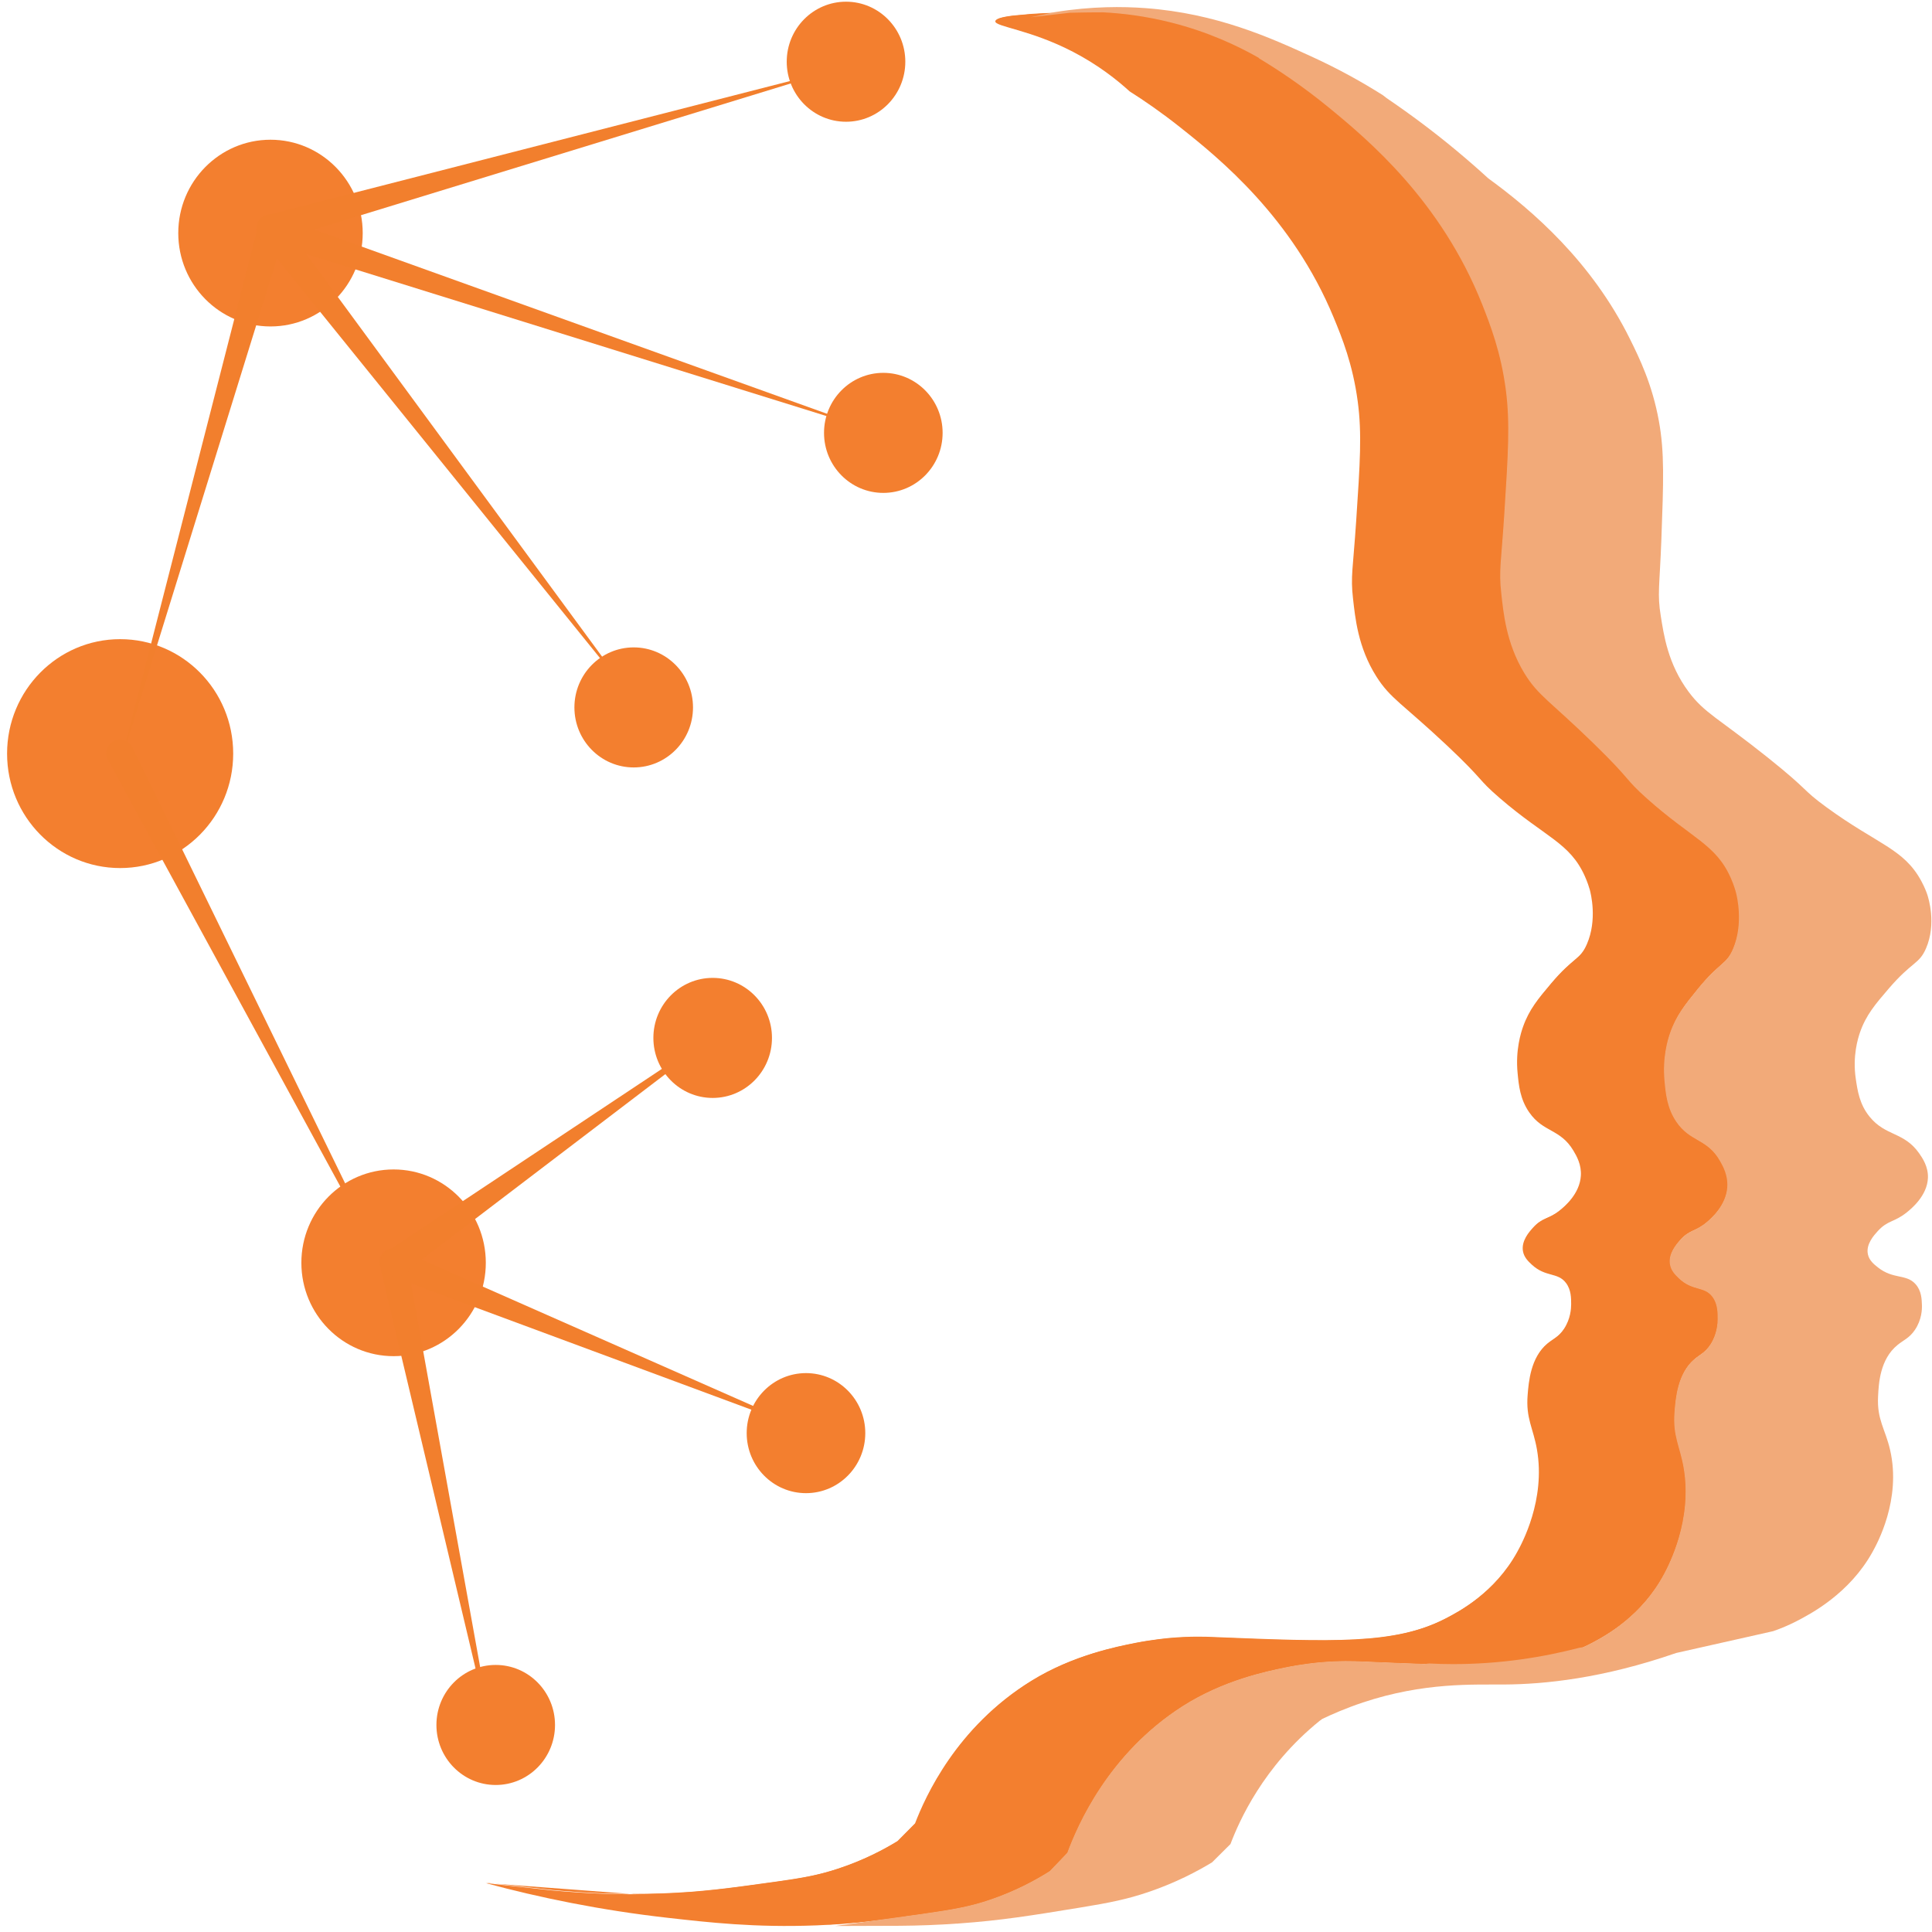 <svg width="251" height="251" viewBox="0 0 251 251" fill="none" xmlns="http://www.w3.org/2000/svg">
<path d="M133.804 1.855C135.916 1.711 138.943 1.613 143.238 1.577C145.767 1.702 148.812 2.062 152.184 2.915C156.923 4.119 160.722 5.898 163.491 7.47L163.624 7.596C165.958 9.007 169.171 11.109 172.729 14.029C177.806 18.198 187.213 26.113 192.538 39.491C193.603 42.159 195.005 45.753 195.636 50.721C196.177 54.989 195.928 58.879 195.431 66.678C195.014 73.129 194.695 74.045 195.032 77.073C195.307 79.543 195.653 83.559 198.032 87.468C199.842 90.432 201.378 91.079 207.137 96.704C212.125 101.573 210.945 101.052 213.944 103.738C219.855 109.021 222.935 109.668 224.887 114.16C225.251 115.005 225.455 115.697 225.526 115.984C225.65 116.46 226.52 119.982 225.145 123.252C224.248 125.391 223.441 124.933 220.539 128.499C218.888 130.521 217.725 131.967 216.935 134.276C216.66 135.067 215.941 137.412 216.234 140.467C216.394 142.111 216.563 143.962 217.734 145.713C219.545 148.427 221.746 147.888 223.441 150.853C223.84 151.553 224.479 152.712 224.39 154.213C224.239 156.648 222.251 158.337 221.737 158.777C220.184 160.098 219.465 159.711 218.196 161.176C217.743 161.706 216.713 162.892 216.926 164.257C217.06 165.093 217.601 165.632 218.062 166.072C219.855 167.806 221.399 167.051 222.464 168.516C223.139 169.441 223.13 170.582 223.13 171.382C223.13 171.921 223.05 173.332 222.198 174.67C221.506 175.748 220.805 175.991 220.059 176.629C217.903 178.48 217.654 181.75 217.521 183.484C217.281 186.628 218.231 187.886 218.719 190.761C219.864 197.527 216.758 203.384 216.181 204.48C213.279 209.943 208.646 212.477 206.836 213.438C200.348 216.879 192.529 216.547 176.874 215.882C176.128 215.855 174.016 215.756 171.212 216.025C171.212 216.025 169.091 216.223 166.934 216.672C164.609 217.149 158.938 218.29 153.586 221.713C143.921 227.903 139.946 237.229 138.632 240.751L136.36 243.131C134.585 244.254 131.967 245.701 128.621 246.842C126.163 247.678 124.095 248.073 120.483 248.594C114.563 249.438 111.093 249.942 106.07 250.139C98.012 250.454 91.932 249.735 86.856 249.169C77.981 248.172 70.02 246.519 63.115 244.65L71.689 245.593C75.736 245.961 80.404 246.231 86.031 246.024C91.098 245.836 94.604 245.351 100.568 244.524C104.215 244.021 106.292 243.635 108.777 242.817C112.158 241.712 114.794 240.301 116.587 239.205L118.877 236.896C120.199 233.473 124.21 224.408 133.964 218.388C139.36 215.055 145.084 213.95 147.427 213.483C149.601 213.052 151.749 212.854 151.749 212.854C154.58 212.593 156.71 212.683 157.456 212.719C173.244 213.357 181.134 213.681 187.684 210.338C189.512 209.404 194.18 206.942 197.109 201.632C197.695 200.572 200.827 194.876 199.674 188.3C199.186 185.505 198.218 184.284 198.467 181.229C198.6 179.54 198.857 176.359 201.023 174.562C201.768 173.942 202.478 173.709 203.179 172.658C204.049 171.355 204.12 169.98 204.12 169.459C204.12 168.678 204.129 167.573 203.445 166.674C202.363 165.246 200.81 165.973 198.999 164.293C198.538 163.862 197.987 163.341 197.854 162.523C197.641 161.194 198.671 160.044 199.132 159.531C200.41 158.103 201.138 158.489 202.7 157.205C203.224 156.773 205.229 155.129 205.38 152.766C205.478 151.311 204.83 150.188 204.422 149.505C202.709 146.621 200.499 147.151 198.671 144.51C197.49 142.812 197.313 141.006 197.162 139.406C196.869 136.433 197.597 134.16 197.872 133.387C198.671 131.141 199.851 129.739 201.511 127.772C204.439 124.304 205.256 124.753 206.161 122.668C207.546 119.488 206.667 116.065 206.543 115.598C206.463 115.319 206.259 114.636 205.895 113.828C203.934 109.461 200.818 108.833 194.855 103.693C191.828 101.088 193.017 101.591 187.994 96.856C182.181 91.394 180.628 90.765 178.809 87.881C176.404 84.081 176.058 80.181 175.782 77.782C175.445 74.844 175.774 73.955 176.191 67.684C176.697 60.11 176.945 56.319 176.395 52.177C175.756 47.343 174.345 43.857 173.271 41.261C167.901 28.26 158.405 20.561 153.285 16.509C150.906 14.622 148.678 13.086 146.761 11.873C145.173 10.426 142.723 8.459 139.404 6.734C133.777 3.814 129.26 3.472 129.305 2.763C129.322 2.52 129.846 2.277 131.488 2.071L133.804 1.855Z" fill="#F37F2F"/>
<path d="M118.663 248.828C114.279 249.448 111.191 249.852 107.303 250.05Z" fill="#F37F2F"/>
<path d="M63.417 244.659C63.346 244.641 63.275 244.623 63.213 244.605L71.786 245.548C75.833 245.917 80.501 246.186 86.128 245.98C91.196 245.791 94.701 245.306 100.665 244.479C104.313 243.976 106.39 243.59 108.875 242.772C112.256 241.667 114.892 240.256 116.684 239.16L118.974 236.851C120.297 233.428 124.308 224.363 134.061 218.343C139.457 215.01 145.182 213.905 147.525 213.438C149.699 213.007 151.847 212.809 151.847 212.809C154.678 212.549 156.808 212.638 157.553 212.674C173.342 213.312 181.232 213.636 187.781 210.293C189.61 209.359 194.278 206.897 197.206 201.588C197.792 200.527 200.925 194.831 199.771 188.255C199.283 185.461 198.316 184.239 198.564 181.184C198.697 179.495 198.955 176.314 201.12 174.518C201.866 173.898 202.576 173.664 203.277 172.613C204.147 171.31 204.218 169.935 204.218 169.414C204.218 168.633 204.226 167.528 203.543 166.629C202.46 165.201 200.907 165.928 199.097 164.248C198.635 163.817 198.085 163.296 197.952 162.478C197.739 161.149 198.768 159.999 199.23 159.487C200.508 158.058 201.236 158.444 202.798 157.16C203.321 156.728 205.327 155.084 205.478 152.721C205.575 151.266 204.928 150.143 204.519 149.46C202.806 146.576 200.597 147.106 198.768 144.465C197.588 142.767 197.411 140.961 197.26 139.362C196.967 136.388 197.695 134.115 197.97 133.342C198.768 131.096 199.949 129.694 201.608 127.727C204.537 124.259 205.354 124.708 206.259 122.624C207.643 119.443 206.765 116.02 206.64 115.553C206.561 115.274 206.356 114.592 205.993 113.783C204.031 109.416 200.916 108.788 194.952 103.649C191.926 101.043 193.115 101.546 188.092 96.811C182.279 91.349 180.726 90.72 178.906 87.836C176.501 84.036 176.155 80.136 175.88 77.737C175.543 74.8 175.871 73.91 176.288 67.639C176.794 60.065 177.043 56.274 176.492 52.132C175.853 47.298 174.442 43.812 173.368 41.216C167.999 28.215 158.503 20.516 153.382 16.464C151.004 14.577 148.776 13.041 146.859 11.828C145.27 10.381 142.821 8.414 139.502 6.689C133.875 3.769 129.358 3.427 129.402 2.718C129.42 2.475 129.944 2.233 131.585 2.026L133.893 1.81C136.005 1.667 139.031 1.568 143.327 1.532C145.856 1.658 148.9 2.017 152.273 2.87C157.012 4.074 160.81 5.853 163.579 7.426L163.713 7.551C166.047 8.962 169.259 11.064 172.818 13.984C177.895 18.153 187.302 26.068 192.627 39.446C193.692 42.114 195.094 45.708 195.724 50.676C196.266 54.944 196.017 58.834 195.52 66.633C195.103 73.084 194.784 74 195.121 77.028C195.396 79.498 195.742 83.514 198.121 87.423C199.931 90.388 201.466 91.034 207.226 96.659C212.214 101.528 211.034 101.007 214.033 103.693C219.944 108.976 223.024 109.623 224.976 114.115C225.34 114.96 225.544 115.652 225.615 115.939C225.739 116.415 226.609 119.937 225.233 123.208C224.337 125.346 223.529 124.888 220.627 128.454C218.977 130.476 217.814 131.922 217.024 134.231C216.749 135.022 216.03 137.367 216.323 140.422C216.483 142.066 216.651 143.917 217.823 145.669C219.633 148.382 221.834 147.843 223.529 150.808C223.929 151.508 224.568 152.667 224.479 154.168C224.328 156.603 222.34 158.292 221.825 158.732C220.272 160.053 219.553 159.666 218.284 161.131C217.832 161.661 216.802 162.847 217.015 164.212C217.148 165.048 217.69 165.587 218.151 166.027C219.944 167.761 221.488 167.007 222.553 168.471C223.228 169.396 223.219 170.537 223.219 171.337C223.219 171.876 223.139 173.287 222.287 174.625C221.595 175.703 220.894 175.946 220.148 176.584C217.991 178.435 217.743 181.705 217.61 183.439C217.37 186.584 218.32 187.841 218.808 190.716C219.953 197.482 216.847 203.339 216.27 204.436C213.368 209.898 208.735 212.432 206.924 213.393C200.437 216.834 192.618 216.502 176.963 215.837C176.217 215.81 174.105 215.711 171.301 215.981C171.301 215.981 169.179 216.178 167.023 216.627C164.698 217.104 159.027 218.245 153.675 221.668C144.01 227.858 140.034 237.184 138.721 240.706L136.449 243.087C134.674 244.21 132.056 245.656 128.71 246.797C126.252 247.633 124.184 248.028 120.572 248.549C119.906 248.648 119.276 248.738 118.664 248.819" fill="#F37F2F"/>
<path d="M119.284 248.729C119.684 248.675 120.092 248.612 120.518 248.549C124.13 248.028 126.198 247.633 128.656 246.797C132.011 245.656 134.62 244.209 136.395 243.086L138.667 240.706C139.972 237.184 143.957 227.858 153.612 221.677C158.964 218.253 164.635 217.121 166.96 216.636C169.117 216.187 171.238 215.989 171.238 215.989C174.042 215.72 176.155 215.819 176.9 215.855C179.9 215.98 182.616 216.097 185.092 216.178L185.669 216.115C186.68 216.169 187.728 216.196 188.784 216.196C194.89 216.196 200.401 215.316 205.176 214.076L205.682 213.995C206.081 213.815 206.471 213.627 206.862 213.42C208.672 212.459 213.305 209.925 216.207 204.462C216.784 203.375 219.89 197.517 218.745 190.752C218.257 187.877 217.308 186.628 217.547 183.475C217.68 181.741 217.929 178.471 220.085 176.62C220.822 175.982 221.523 175.739 222.224 174.661C223.085 173.322 223.156 171.912 223.156 171.373C223.156 170.564 223.165 169.432 222.491 168.507C221.417 167.042 219.881 167.788 218.089 166.054C217.627 165.605 217.086 165.075 216.953 164.239C216.74 162.874 217.76 161.688 218.222 161.158C219.491 159.693 220.21 160.079 221.754 158.759C222.269 158.319 224.257 156.629 224.408 154.195C224.496 152.694 223.857 151.535 223.458 150.834C221.763 147.861 219.562 148.409 217.751 145.695C216.58 143.943 216.402 142.093 216.251 140.449C215.959 137.394 216.677 135.049 216.953 134.258C217.742 131.949 218.914 130.512 220.556 128.49C223.458 124.923 224.266 125.382 225.162 123.243C226.529 119.973 225.659 116.451 225.535 115.975C225.464 115.687 225.26 114.987 224.896 114.151C222.943 109.659 219.864 109.012 213.953 103.729C210.953 101.052 212.134 101.564 207.146 96.695C201.386 91.07 199.851 90.423 198.04 87.459C195.662 83.55 195.316 79.543 195.04 77.073C194.703 74.054 195.032 73.128 195.44 66.686C195.937 58.897 196.185 54.998 195.644 50.739C195.005 45.771 193.603 42.186 192.547 39.509C187.222 26.131 177.805 18.216 172.729 14.047C169.17 11.127 165.957 9.016 163.623 7.614L163.49 7.488C160.721 5.916 156.914 4.128 152.175 2.933C148.802 2.08 145.758 1.72 143.229 1.595C141.658 1.603 140.256 1.63 139.004 1.657L133.892 2.241L137.034 1.577C141.871 0.795 145.909 0.84 148.802 1.055C158.077 1.738 165.061 4.91 170.386 7.345C173.865 8.935 176.962 10.66 179.66 12.367L180.157 12.753C183.042 14.712 186.059 16.94 189.13 19.491C190.576 20.695 191.952 21.89 193.257 23.085L193.372 23.184C199.158 27.398 206.782 34.01 211.743 44.01C212.994 46.535 214.654 49.931 215.515 54.683C216.26 58.762 216.118 62.518 215.843 70.029C215.612 76.246 215.293 77.144 215.763 80.028C216.145 82.391 216.66 86.237 219.393 89.893C221.47 92.669 223.165 93.236 229.653 98.41C235.262 102.894 233.957 102.444 237.321 104.897C243.959 109.74 247.34 110.243 249.621 114.484C250.047 115.274 250.296 115.939 250.384 116.209C250.535 116.667 251.6 120.009 250.225 123.207C249.319 125.301 248.423 124.888 245.379 128.436C243.648 130.449 242.424 131.877 241.643 134.132C241.376 134.905 240.666 137.187 241.092 140.116C241.323 141.688 241.572 143.467 242.912 145.102C244.98 147.636 247.358 147.034 249.319 149.819C249.781 150.475 250.517 151.562 250.473 153.009C250.393 155.354 248.281 157.061 247.731 157.501C246.08 158.831 245.281 158.489 243.95 159.945C243.471 160.475 242.388 161.652 242.672 162.954C242.841 163.754 243.453 164.248 243.977 164.662C245.991 166.252 247.651 165.47 248.867 166.836C249.639 167.698 249.666 168.794 249.692 169.567C249.71 170.079 249.674 171.445 248.787 172.765C248.068 173.835 247.305 174.095 246.524 174.733C244.234 176.593 244.074 179.746 243.994 181.426C243.835 184.463 244.926 185.631 245.556 188.371C247.047 194.831 243.852 200.581 243.258 201.65C240.276 207.014 235.315 209.637 233.371 210.635C232.404 211.129 231.401 211.56 230.354 211.919L217.769 214.75C208.202 218.065 200.658 218.811 195.458 218.846C191.428 218.882 185.03 218.532 177.06 221.182C174.779 221.946 172.96 222.755 171.779 223.321L171.424 223.581C164.085 229.529 160.979 236.627 159.86 239.574L157.464 241.954C155.565 243.104 152.76 244.605 149.139 245.827C146.477 246.725 144.241 247.192 140.309 247.83C133.884 248.881 130.103 249.492 124.627 249.888C121.858 250.085 119.293 250.175 116.906 250.193C114.101 250.202 111.297 250.211 108.492 250.22" fill="#F2AA79"/>
<path d="M15.608 112.776C23.72 112.776 30.296 106.119 30.296 97.907C30.296 89.695 23.72 83.038 15.608 83.038C7.496 83.038 0.92 89.695 0.92 97.907C0.92 106.119 7.496 112.776 15.608 112.776Z" fill="#F37F2F"/>
<path d="M17.188 97.072L52.146 168.713L14.037 98.743C13.567 97.871 13.877 96.784 14.738 96.299C15.599 95.823 16.673 96.137 17.152 97.009C17.161 97.027 17.17 97.054 17.188 97.072Z" fill="#F27F2D"/>
<path d="M35.142 42.411C41.758 42.411 47.123 36.98 47.123 30.282C47.123 23.583 41.758 18.153 35.142 18.153C28.524 18.153 23.16 23.583 23.16 30.282C23.16 36.98 28.524 42.411 35.142 42.411Z" fill="#F37F2F"/>
<path d="M51.134 176.189C57.751 176.189 63.115 170.758 63.115 164.06C63.115 157.361 57.751 151.931 51.134 151.931C44.517 151.931 39.153 157.361 39.153 164.06C39.153 170.758 44.517 176.189 51.134 176.189Z" fill="#F37F2F"/>
<path d="M51.791 162.326L105.999 186.251L50.477 165.668C49.554 165.326 49.084 164.293 49.421 163.359C49.758 162.424 50.779 161.948 51.702 162.29C51.729 162.299 51.764 162.317 51.791 162.326Z" fill="#F27F2D"/>
<path d="M52.874 163.862L64.402 227.795L49.395 164.608C49.164 163.646 49.75 162.676 50.708 162.442C51.658 162.209 52.616 162.802 52.847 163.772C52.856 163.799 52.865 163.835 52.874 163.862Z" fill="#F27F2D"/>
<path d="M104.712 193.987C108.966 193.987 112.415 190.495 112.415 186.188C112.415 181.881 108.966 178.39 104.712 178.39C100.457 178.39 97.008 181.881 97.008 186.188C97.008 190.495 100.457 193.987 104.712 193.987Z" fill="#F37F2F"/>
<path d="M64.402 231.901C68.657 231.901 72.106 228.409 72.106 224.102C72.106 219.795 68.657 216.304 64.402 216.304C60.148 216.304 56.699 219.795 56.699 224.102C56.699 228.409 60.148 231.901 64.402 231.901Z" fill="#F37F2F"/>
<path d="M50.273 162.595L96.485 131.896L52.315 165.533C51.534 166.126 50.415 165.973 49.83 165.174C49.244 164.383 49.395 163.251 50.185 162.658C50.211 162.64 50.247 162.613 50.273 162.595Z" fill="#F27F2D"/>
<path d="M92.589 142.641C96.843 142.641 100.292 139.149 100.292 134.842C100.292 130.535 96.843 127.044 92.589 127.044C88.334 127.044 84.885 130.535 84.885 134.842C84.885 139.149 88.334 142.641 92.589 142.641Z" fill="#F37F2F"/>
<path d="M36.846 30.776L15.608 99.3L33.429 29.788C33.677 28.826 34.645 28.251 35.594 28.503C36.544 28.755 37.112 29.734 36.863 30.695C36.863 30.713 36.854 30.749 36.846 30.776Z" fill="#F27F2D"/>
<path d="M35.701 27.982L114.102 56.148L34.583 31.387C33.642 31.099 33.118 30.093 33.411 29.14C33.704 28.188 34.689 27.658 35.63 27.955C35.648 27.964 35.674 27.973 35.701 27.982Z" fill="#F27F2D"/>
<path d="M114.759 64.036C119.013 64.036 122.462 60.545 122.462 56.238C122.462 51.931 119.013 48.439 114.759 48.439C110.504 48.439 107.055 51.931 107.055 56.238C107.055 60.545 110.504 64.036 114.759 64.036Z" fill="#F37F2F"/>
<path d="M36.544 28.584L82.454 91.07L33.739 30.794C33.118 30.021 33.233 28.889 33.988 28.26C34.751 27.631 35.869 27.748 36.49 28.512C36.508 28.539 36.526 28.557 36.544 28.584Z" fill="#F27F2D"/>
<path d="M82.329 99.704C86.584 99.704 90.033 96.213 90.033 91.906C90.033 87.599 86.584 84.107 82.329 84.107C78.075 84.107 74.626 87.599 74.626 91.906C74.626 96.213 78.075 99.704 82.329 99.704Z" fill="#F37F2F"/>
<path d="M34.671 27.955L109.513 8.764L35.621 31.414C34.68 31.701 33.695 31.162 33.411 30.219C33.127 29.267 33.659 28.269 34.591 27.982C34.609 27.973 34.645 27.964 34.671 27.955Z" fill="#F27F2D"/>
<path d="M109.913 15.817C114.167 15.817 117.616 12.325 117.616 8.018C117.616 3.711 114.167 0.22 109.913 0.22C105.658 0.22 102.209 3.711 102.209 8.018C102.209 12.325 105.658 15.817 109.913 15.817Z" fill="#F37F2F"/>
</svg>
